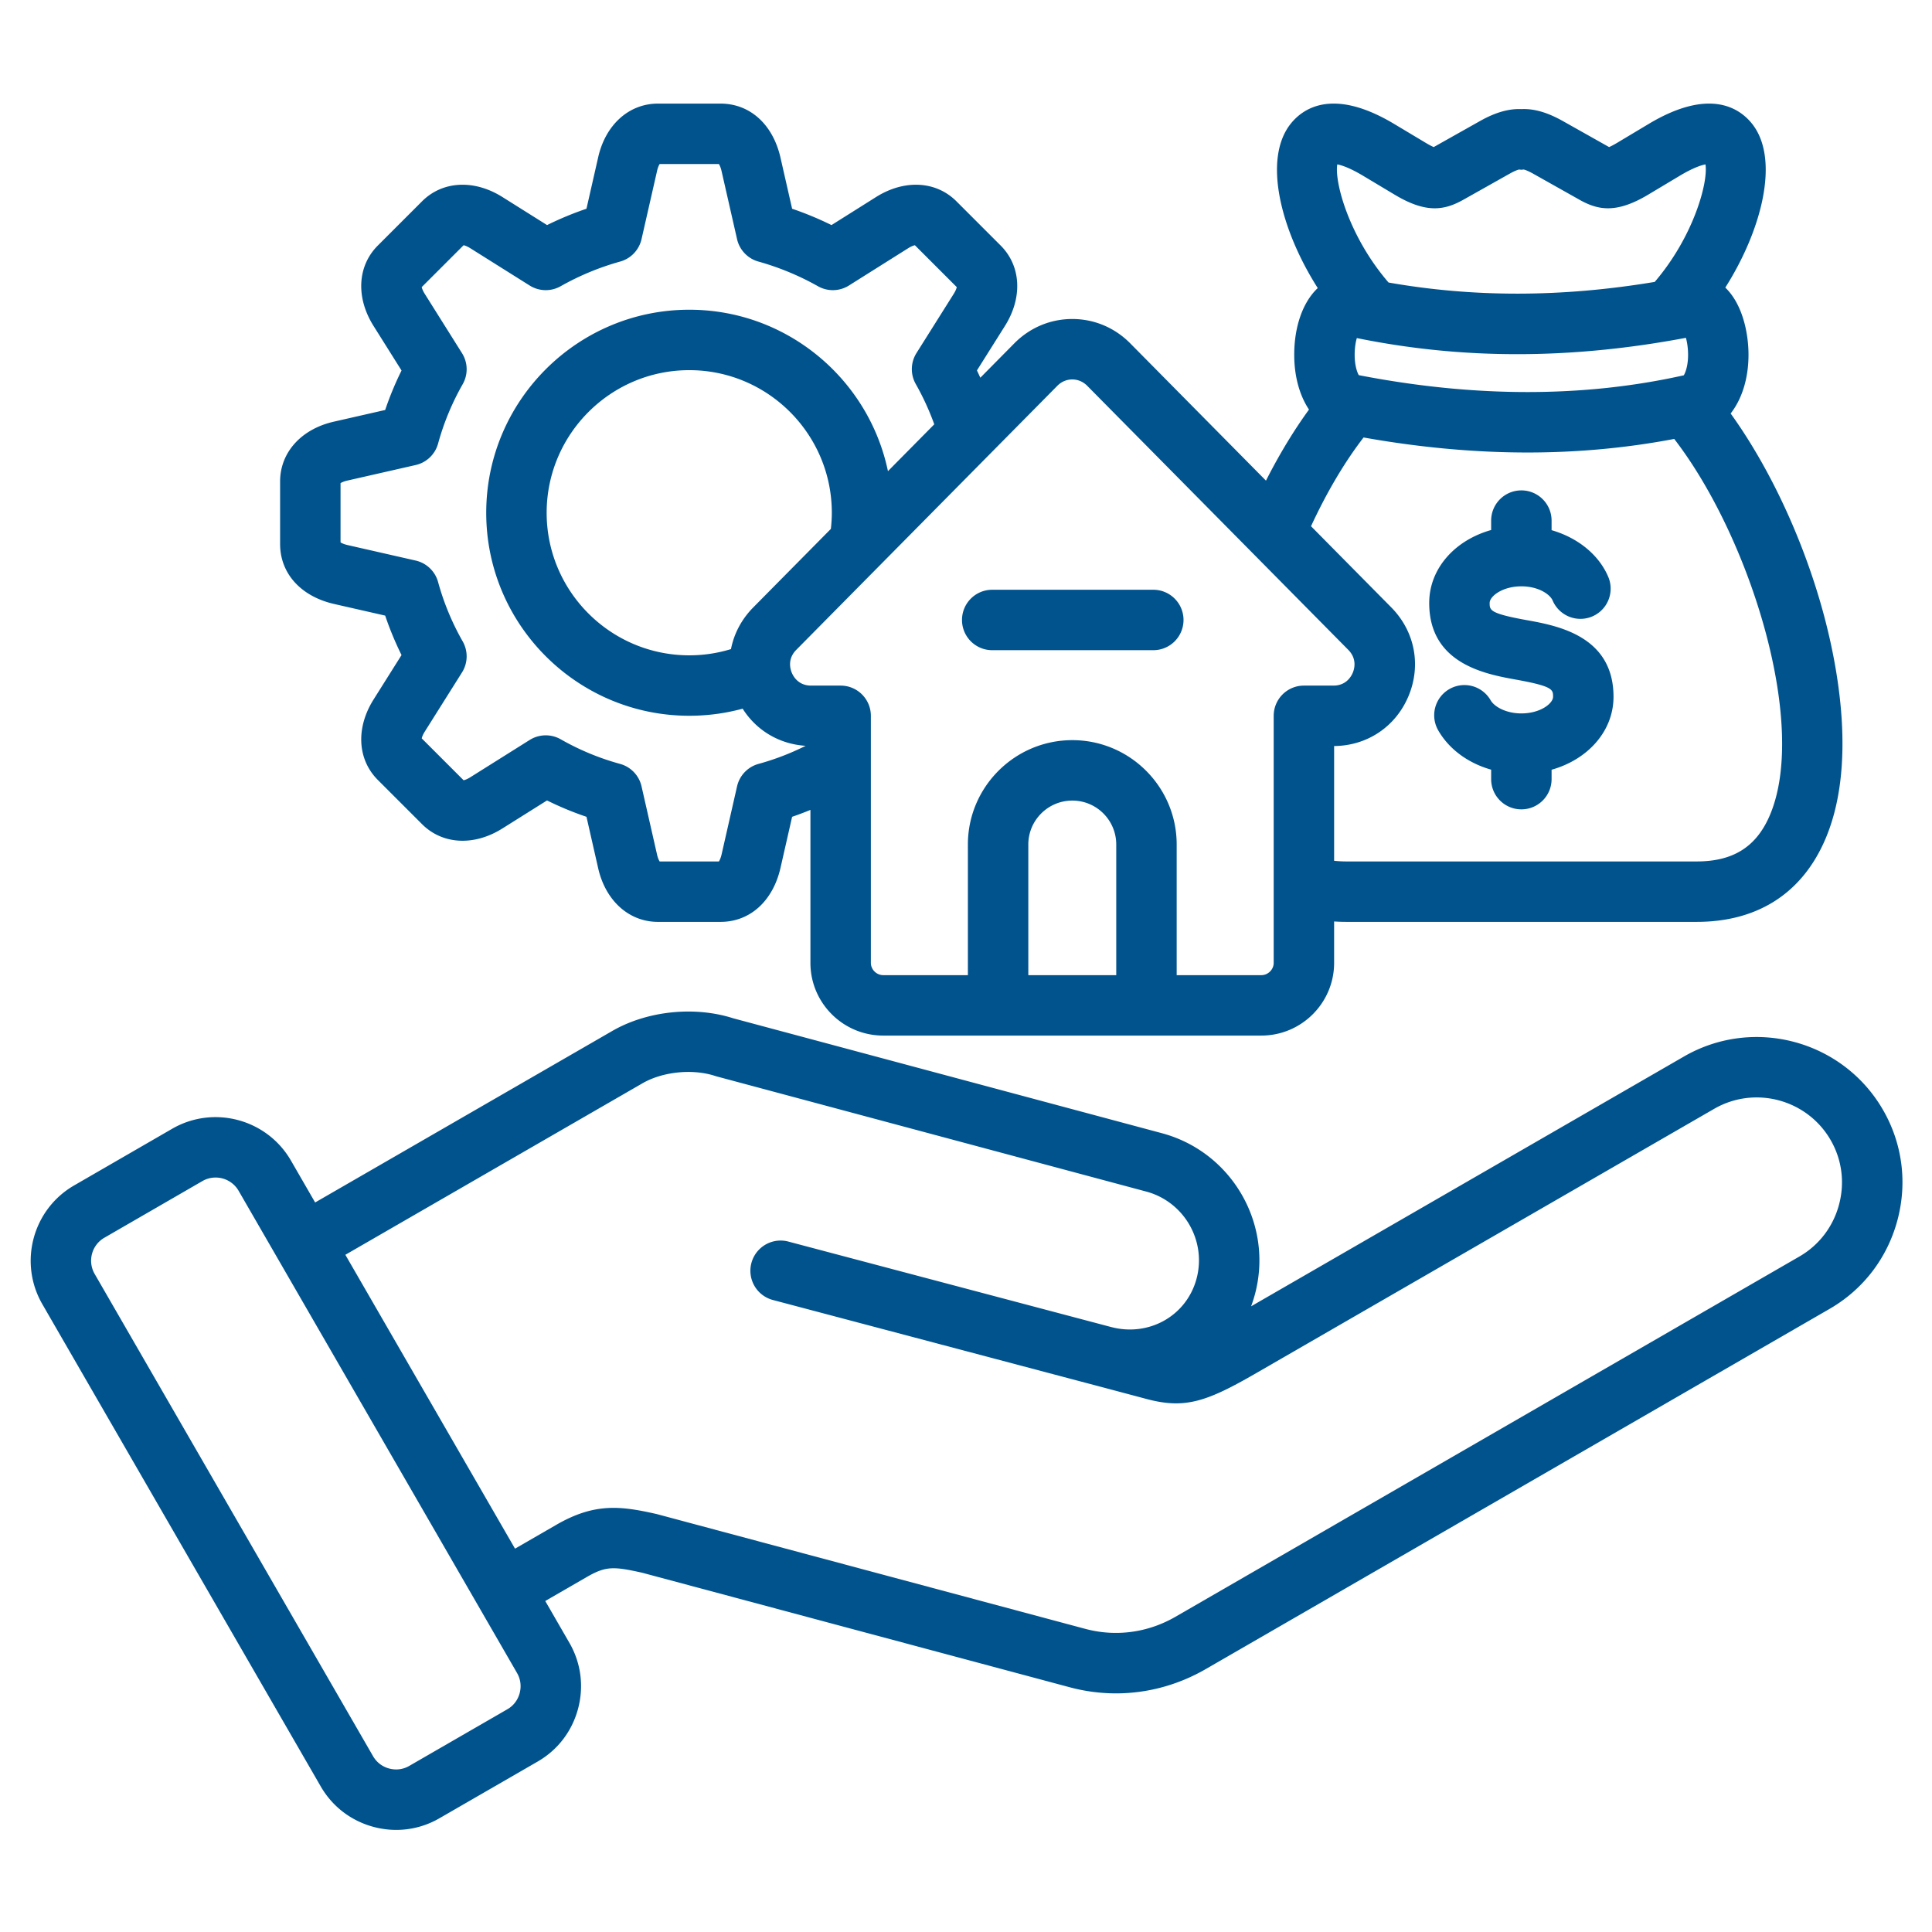 <?xml version="1.0" encoding="UTF-8"?> <svg xmlns="http://www.w3.org/2000/svg" xmlns:xlink="http://www.w3.org/1999/xlink" version="1.1" width="512" height="512" x="0" y="0" viewBox="0 0 512 512" style="enable-background:new 0 0 512 512" xml:space="preserve" class=""><g><path d="M499.007 294.117c-10.655-18.439-34.318-24.775-52.748-14.126l-114.705 66.197c.382-1.026.72-2.08 1.011-3.161 4.974-18.57-6.085-37.732-24.654-42.717L194.33 269.864c-10.257-3.292-22.818-1.986-32.073 3.353l-78.742 45.45-6.421-11.121c-6.36-10.979-20.472-14.759-31.458-8.417l-25.994 15.023c-10.995 6.348-14.775 20.459-8.428 31.459L85 473.424c3.072 5.324 8.047 9.133 14.008 10.726 1.989.532 4.006.794 6.007.794 3.99 0 7.92-1.045 11.447-3.089l26.013-15.018c5.311-3.056 9.115-8.021 10.711-13.979 1.593-5.946.788-12.144-2.271-17.46l-6.419-11.117 10.946-6.32c5.09-2.942 7.077-2.879 14.748-1.167l113.278 30.343a47.348 47.348 0 0 0 12.273 1.625c8.236 0 16.393-2.171 23.767-6.421l165.342-95.469c8.912-5.14 15.297-13.472 17.978-23.46s1.324-20.393-3.819-29.294zM137.714 448.714c-.486 1.817-1.633 3.323-3.238 4.247l-26.033 15.03c-1.603.929-3.485 1.171-5.301.686a6.96 6.96 0 0 1-4.271-3.259L25.084 337.604c-1.934-3.352-.783-7.652 2.566-9.585l25.994-15.023a6.963 6.963 0 0 1 3.489-.936 7.04 7.04 0 0 1 6.096 3.502l73.809 127.832c.924 1.607 1.164 3.496.676 5.319zm349.644-129.455c-1.571 5.856-5.304 10.735-10.514 13.739l-165.339 95.468c-7.336 4.227-15.822 5.365-23.892 3.199l-113.442-30.387a9.005 9.005 0 0 0-.324-.08c-9.323-2.084-16.199-3.011-26.417 2.893l-10.944 6.318-44.963-77.875 78.738-45.448c5.381-3.105 13.315-3.903 19.292-1.937.142.046.284.089.428.127l113.78 30.5c10.042 2.696 16.023 13.06 13.336 23.094-2.651 9.846-12.607 15.465-22.67 12.796l-.044-.009-85.511-22.641a8.008 8.008 0 0 0-4.1 15.482l85.861 22.733.027.005 13.302 3.54c10.086 2.662 15.804.716 28.979-6.901l121.325-70.018c10.79-6.231 24.637-2.522 30.872 8.27 3.001 5.194 3.789 11.277 2.218 17.13zM88.541 160.06l13.536 3.081a84.112 84.112 0 0 0 4.335 10.457l-7.387 11.739c-4.763 7.541-4.327 15.926 1.108 21.362l11.707 11.707c5.435 5.435 13.818 5.871 21.346 1.119l11.779-7.399a84.145 84.145 0 0 0 10.459 4.336l3.076 13.536c1.944 8.693 8.172 14.31 15.865 14.31h16.582c7.771 0 13.857-5.464 15.888-14.283l3.083-13.562a83.691 83.691 0 0 0 4.854-1.83v40.546c0 10.621 8.653 19.261 19.29 19.261h100.205c10.636 0 19.289-8.641 19.289-19.261v-10.98c1.045.068 2.106.109 3.189.109h92.892c15.758 0 27.392-7.225 33.646-20.895 9.106-19.903 3.729-47.207-.286-61.711-5.305-19.161-14.163-37.973-24.357-52.118 2.974-3.806 4.731-9.267 4.731-15.555 0-5.871-1.636-13.486-6.148-17.81 9.812-15.479 14.496-34.227 7.041-43.484-3.296-4.093-11.227-9.526-27.3.083l-8.455 5.062c-.978.581-1.65.911-2.081 1.097a3.494 3.494 0 0 0-.055-.031l-12.267-6.903c-4.085-2.276-7.572-3.284-10.935-3.129-3.341-.143-6.912.889-10.922 3.144l-12.226 6.877-.076.043c-.426-.184-1.09-.511-2.053-1.086l-8.483-5.079c-16.102-9.614-24.034-4.16-27.33-.055-7.469 9.307-2.735 28.097 7.142 43.596-.093.087-.191.165-.282.255-3.786 3.757-5.958 10.106-5.958 17.419 0 5.764 1.441 10.8 3.912 14.515-4.053 5.571-7.891 11.909-11.399 18.832l-35.988-36.401c-4.107-4.15-9.557-6.436-15.345-6.435-5.788 0-11.237 2.286-15.346 6.438l-9.021 9.125c-.298-.644-.586-1.294-.9-1.93l7.392-11.746c4.763-7.541 4.328-15.926-1.108-21.362l-11.707-11.707c-5.435-5.436-13.82-5.87-21.352-1.115l-11.768 7.406a87.638 87.638 0 0 0-10.434-4.33l-3.087-13.562c-2.019-8.821-8.105-14.3-15.886-14.3h-16.582c-7.702 0-13.931 5.632-15.859 14.309l-3.084 13.552a86.761 86.761 0 0 0-10.443 4.33l-11.777-7.398c-7.542-4.763-15.927-4.326-21.361 1.108l-11.707 11.707c-5.437 5.436-5.871 13.821-1.119 21.346l7.399 11.779a84.178 84.178 0 0 0-4.337 10.461l-13.496 3.072c-8.717 1.938-14.349 8.166-14.349 15.868v16.583c0 7.78 5.479 13.867 14.309 15.887zm207.275 98.364h-23.301v-34.625c0-6.416 5.232-11.636 11.664-11.636s11.637 5.22 11.637 11.636zm64.267-159.006c-.419-.764-1.082-2.529-1.082-5.389 0-1.93.271-3.409.572-4.435 28.037 5.711 56.647 5.689 87.212-.066.309 1.121.571 2.66.571 4.501 0 2.957-.714 4.721-1.131 5.429-26.498 5.932-55.452 5.922-86.143-.04zm-5.686-55.856c1.098.208 3.249.879 6.797 2.998l8.482 5.078c8.275 4.943 13.115 4.137 18.24 1.233l12.186-6.855c1.455-.818 2.227-1.037 2.465-1.09l.604.062.629-.064c.23.049.986.258 2.481 1.091l11.785 6.629.356.203c5.113 2.924 9.954 3.745 18.292-1.215l8.472-5.071c3.534-2.113 5.681-2.788 6.779-2.999.777 4.656-3.093 19.063-13.445 31.148-24.609 4.092-47.842 4.146-70.538.161-10.468-12.13-14.378-26.636-13.586-31.309zm6.962 72.376c14.865 2.647 29.379 3.979 43.458 3.979 13.372 0 26.349-1.209 38.869-3.595 20.376 26.407 35.873 76.737 25.033 100.429-3.603 7.875-9.666 11.542-19.082 11.542h-92.892a31.52 31.52 0 0 1-3.189-.173v-30.413c8.781-.07 16.325-5.13 19.717-13.242 3.418-8.175 1.67-17.177-4.568-23.498l-21.269-21.513c4.164-9.002 8.897-16.995 13.922-23.515zm-81.154-13.697c1.075-1.086 2.481-1.685 3.959-1.685s2.886.599 3.959 1.683l69.188 69.982c2.359 2.391 1.616 5.039 1.187 6.065-.429 1.024-1.784 3.405-5.124 3.405h-7.824a8.008 8.008 0 0 0-8.008 8.008v65.48c0 1.759-1.499 3.246-3.273 3.246h-22.437V223.8c0-15.248-12.404-27.652-27.652-27.652S256.5 208.552 256.5 223.8v34.625h-22.437c-1.774 0-3.274-1.486-3.274-3.246v-65.48a8.008 8.008 0 0 0-8.008-8.008h-7.823c-3.34 0-4.695-2.381-5.124-3.405a6.083 6.083 0 0 1-.421-1.62c-.145-1.252.082-2.899 1.602-4.44l22.489-22.747.017-.017 46.686-47.221zm-97.534 71.428c-20.844 0-37.801-16.944-37.801-37.772s16.957-37.8 37.801-37.8 37.771 16.957 37.771 37.8c0 1.398-.092 2.829-.256 4.272l-20.567 20.803c-3.115 3.157-5.11 6.984-5.899 11.044a37.62 37.62 0 0 1-11.049 1.653zm-92.424-45.627c.31-.196.906-.483 1.848-.692l18.057-4.11a8.007 8.007 0 0 0 5.946-5.692 68.118 68.118 0 0 1 6.519-15.726 8.005 8.005 0 0 0-.176-8.225l-9.875-15.72c-.509-.806-.726-1.431-.806-1.789l11.102-11.101c.358.081.987.299 1.805.816l15.704 9.864a8.007 8.007 0 0 0 8.198.192 70.65 70.65 0 0 1 15.784-6.543 8.01 8.01 0 0 0 5.66-5.937l4.119-18.097c.202-.912.487-1.5.684-1.808h15.696c.199.312.492.913.706 1.848l4.11 18.057a8.01 8.01 0 0 0 5.66 5.937 71.51 71.51 0 0 1 15.802 6.552 8.01 8.01 0 0 0 8.188-.204l15.685-9.871c.806-.509 1.432-.726 1.789-.806l11.101 11.101c-.08.358-.298.986-.812 1.799l-9.864 15.675a8.007 8.007 0 0 0-.187 8.218 69.307 69.307 0 0 1 4.901 10.669l-12.274 12.415c-5.102-24.4-26.767-42.783-52.646-42.783-29.675 0-53.816 24.142-53.816 53.815s24.142 53.788 53.816 53.788c4.83 0 9.559-.631 14.137-1.878 3.657 5.782 9.724 9.4 16.693 9.844a68.076 68.076 0 0 1-12.48 4.791 8.005 8.005 0 0 0-5.692 5.948l-4.105 18.063c-.215.933-.508 1.53-.706 1.839h-15.706c-.195-.306-.48-.894-.688-1.817l-4.11-18.085a8.007 8.007 0 0 0-5.692-5.948 68.11 68.11 0 0 1-15.725-6.519 8.012 8.012 0 0 0-8.226.176l-15.721 9.875c-.805.508-1.431.726-1.788.805l-11.101-11.101c.08-.358.298-.986.812-1.799l9.864-15.676a8.008 8.008 0 0 0 .18-8.23 68.143 68.143 0 0 1-6.519-15.726 8.009 8.009 0 0 0-5.946-5.692l-18.048-4.108c-.941-.215-1.544-.509-1.856-.708v-15.697zm288.51 31.751c0-9.095 6.769-16.62 16.413-19.334v-2.492c0-4.423 3.585-8.008 8.008-8.008s8.008 3.585 8.008 8.008v2.535c6.923 1.995 12.567 6.507 15.056 12.461a8.008 8.008 0 0 1-14.776 6.178c-.652-1.559-3.654-3.755-8.288-3.755-5.053 0-8.405 2.653-8.405 4.408 0 1.906 0 2.776 9.827 4.55 8.037 1.451 22.998 4.151 22.998 20.31 0 9.095-6.769 16.62-16.412 19.335v2.492c0 4.423-3.585 8.008-8.008 8.008s-8.008-3.585-8.008-8.008v-2.51c-6.097-1.732-11.174-5.421-14.057-10.473a8.008 8.008 0 0 1 13.912-7.935c.992 1.739 4.111 3.5 8.152 3.5 5.053 0 8.404-2.653 8.404-4.408 0-1.906 0-2.775-9.827-4.549-8.037-1.451-22.998-4.151-22.998-20.311zM254.94 164.3a8.008 8.008 0 0 1 8.008-8.008h42.69c4.423 0 8.008 3.585 8.008 8.008s-3.585 8.008-8.008 8.008h-42.69a8.008 8.008 0 0 1-8.008-8.008z" fill="#01538d" opacity="1" data-original="#000000" class=""></path></g></svg> 